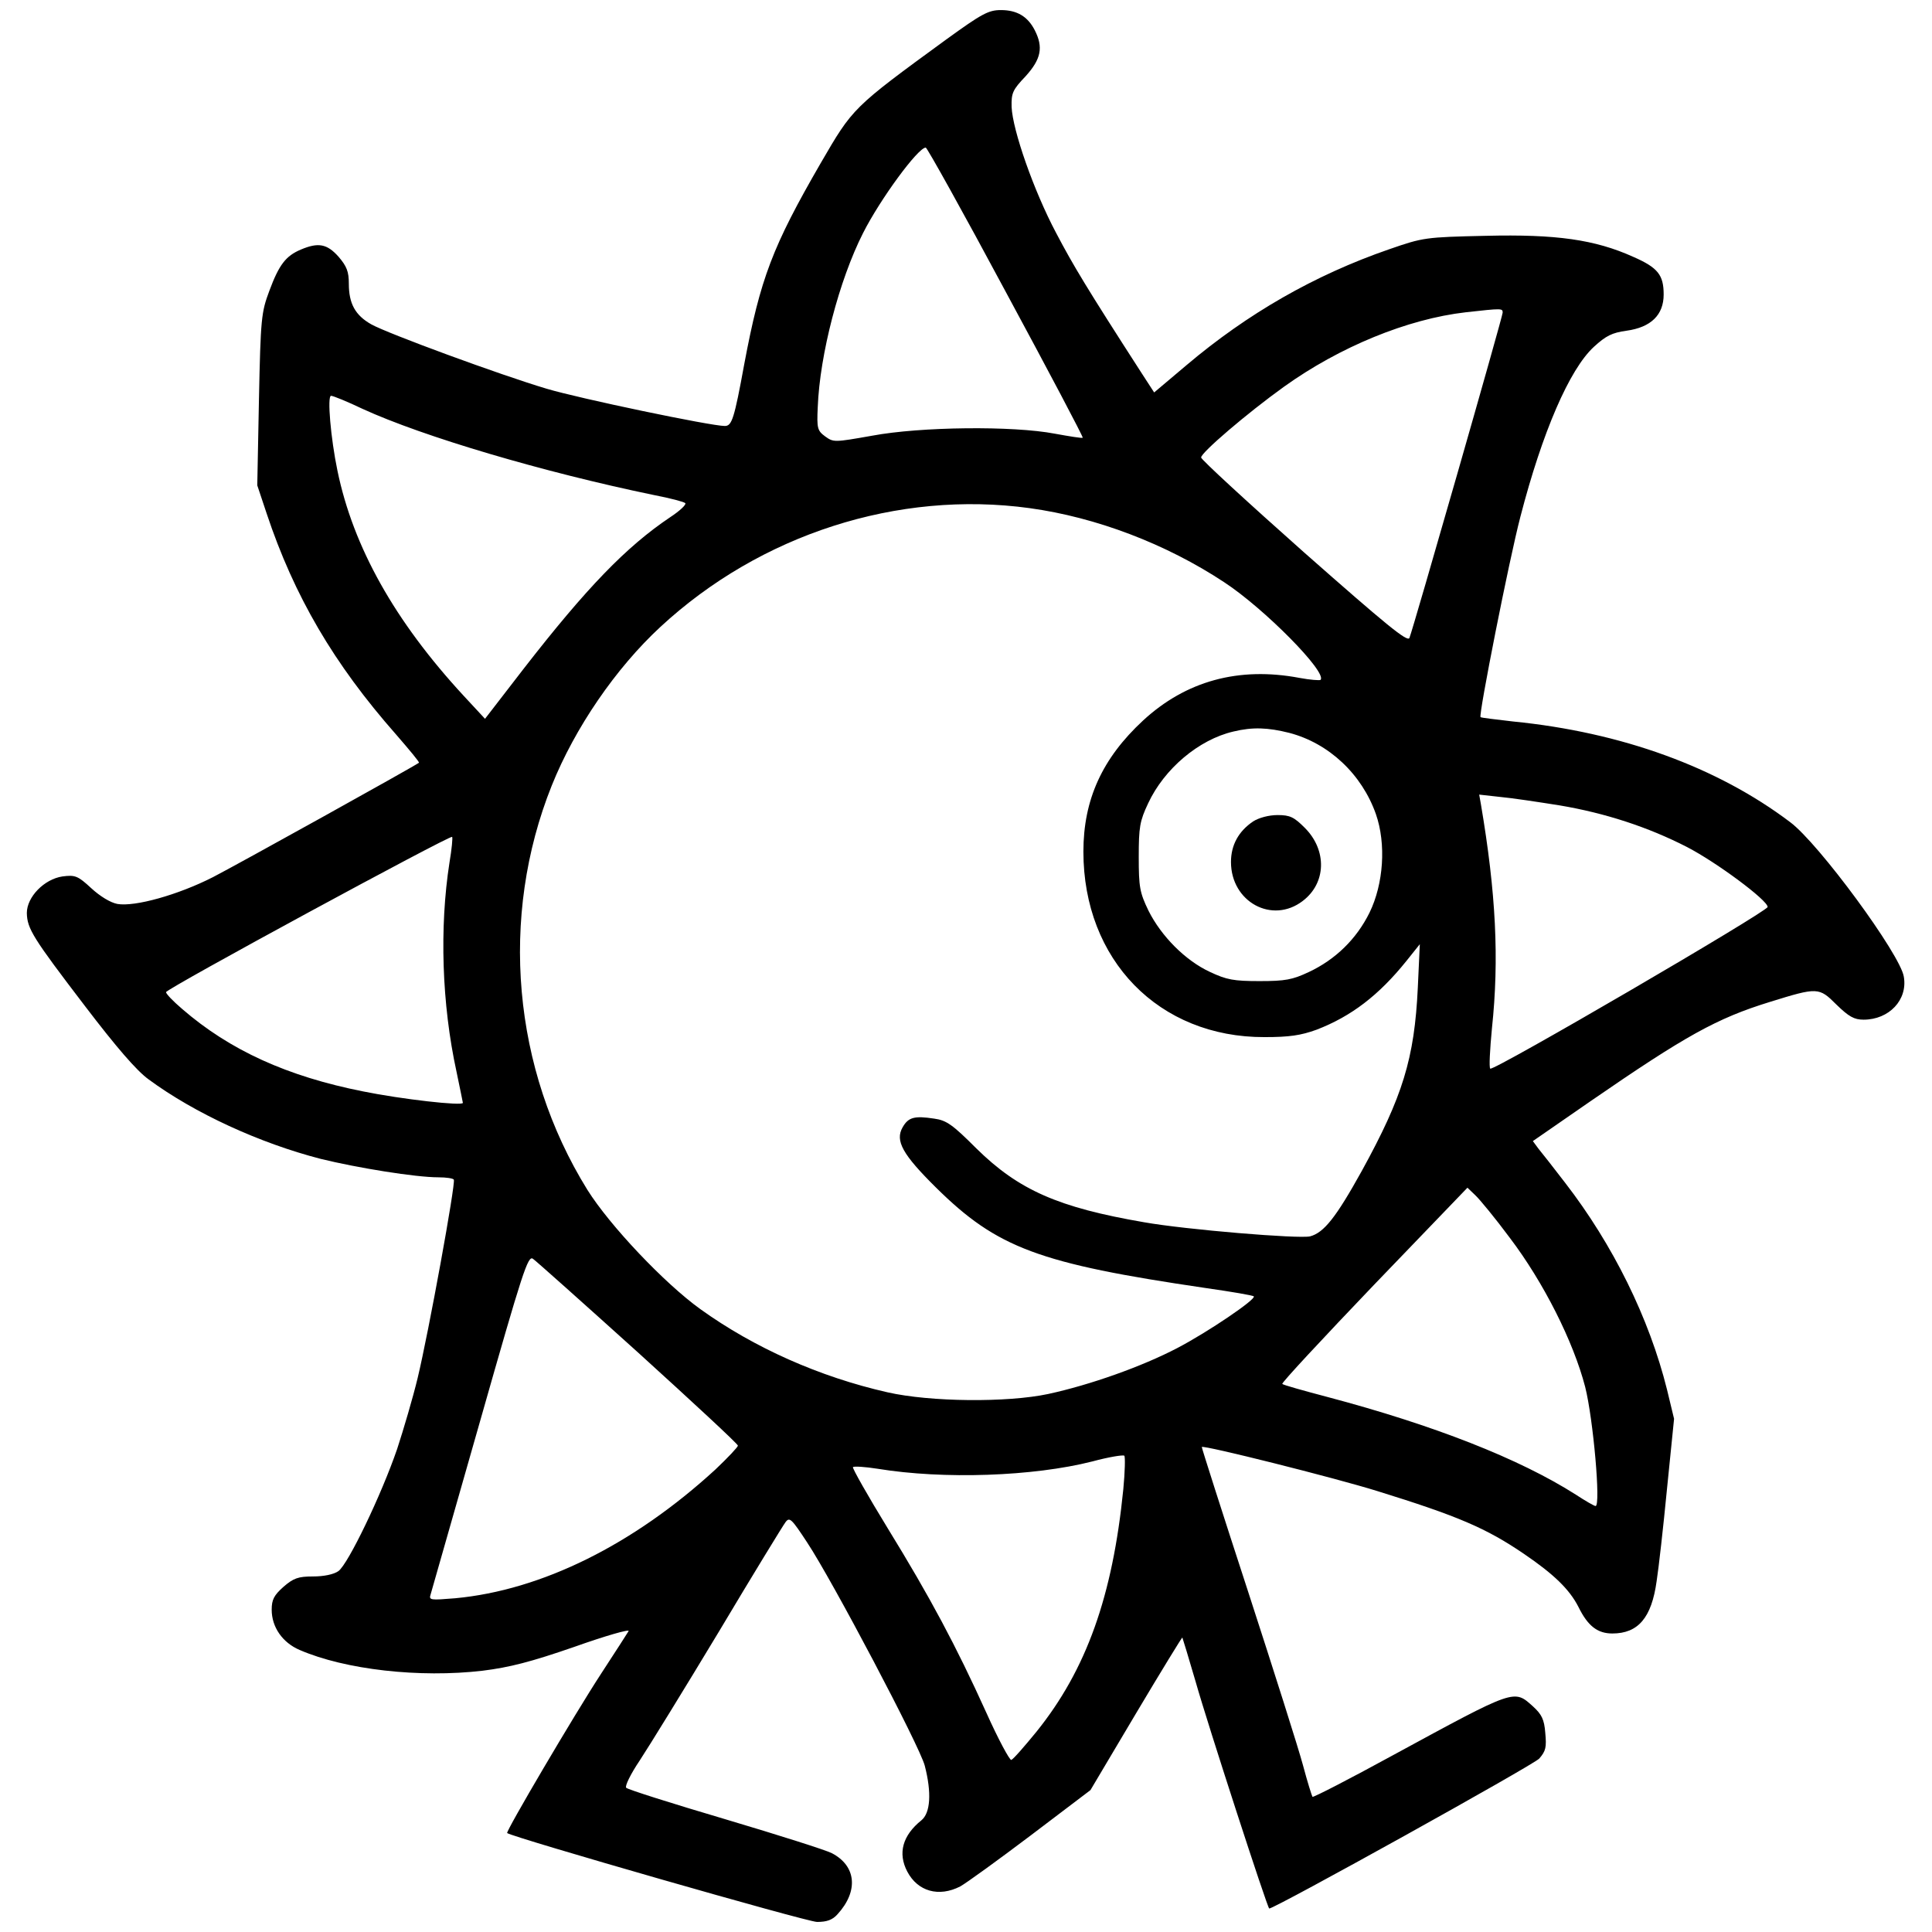 <?xml version="1.0" standalone="no"?>
<!DOCTYPE svg PUBLIC "-//W3C//DTD SVG 20010904//EN"
 "http://www.w3.org/TR/2001/REC-SVG-20010904/DTD/svg10.dtd">
<svg version="1.0" xmlns="http://www.w3.org/2000/svg"
 width="576pt" height="576pt" viewBox="0 0 576 576"
 preserveAspectRatio="xMidYMid meet">
<g transform="translate(0,576) scale(0.1,-0.1)"
fill="#000000" stroke="none">
<path d="M2822 5643 c-281 -205 -279 -204 -375 -369 -144 -249 -180 -344 -228
-599 -30 -164 -37 -185 -58 -185 -42 0 -434 82 -531 111 -138 41 -475 165
-523 192 -48 27 -67 62 -67 121 0 36 -6 52 -31 81 -34 38 -60 43 -112 21 -45
-19 -65 -45 -94 -123 -24 -64 -26 -82 -31 -324 l-5 -256 28 -84 c82 -246 200
-448 386 -659 39 -45 70 -82 68 -84 -16 -12 -544 -305 -614 -341 -104 -53
-233 -89 -285 -80 -21 4 -52 23 -78 47 -40 37 -48 40 -86 35 -54 -8 -106 -61
-106 -109 1 -47 18 -74 173 -277 93 -122 154 -193 190 -219 137 -101 331 -190
513 -237 110 -27 283 -55 351 -55 23 0 44 -3 46 -7 6 -10 -75 -455 -108 -592
-14 -58 -42 -153 -61 -211 -47 -137 -146 -343 -175 -364 -14 -10 -44 -16 -76
-16 -44 0 -58 -5 -88 -31 -28 -25 -35 -38 -35 -68 0 -52 32 -98 83 -120 136
-59 358 -84 546 -62 80 10 143 26 273 71 93 33 166 54 162 47 -4 -7 -41 -64
-82 -127 -79 -121 -285 -471 -280 -475 17 -13 894 -265 924 -265 29 0 46 6 61
23 63 69 56 144 -17 182 -17 9 -159 54 -317 101 -159 47 -292 89 -296 94 -5 4
13 41 40 81 27 41 133 213 236 384 102 171 192 318 199 327 12 16 18 10 64
-60 75 -113 336 -608 351 -666 21 -81 17 -141 -10 -163 -56 -45 -71 -98 -42
-153 31 -59 94 -77 158 -44 18 10 112 78 210 152 l178 135 136 229 c75 126
137 227 138 226 1 -2 19 -61 40 -133 35 -124 214 -675 219 -675 17 0 788 428
805 447 20 23 22 34 18 77 -3 40 -11 55 -36 78 -58 52 -50 55 -420 -146 -128
-70 -235 -125 -238 -123 -2 3 -15 44 -28 93 -13 49 -87 282 -164 519 -77 236
-139 430 -138 431 6 6 393 -91 522 -131 242 -75 326 -111 439 -188 88 -60 135
-105 162 -158 28 -57 57 -79 101 -79 77 0 117 47 132 156 6 38 20 162 31 276
l21 208 -21 87 c-53 213 -161 432 -304 617 -33 43 -69 89 -79 101 l-17 23 172
119 c283 195 376 247 535 296 142 44 146 44 198 -8 37 -36 53 -45 81 -45 76 0
132 59 120 128 -10 66 -254 398 -339 461 -217 164 -503 268 -826 300 -51 6
-95 11 -97 13 -6 7 85 468 119 598 65 251 146 439 219 506 36 33 54 42 97 48
73 10 111 47 111 108 0 58 -17 80 -90 112 -115 52 -231 68 -440 63 -181 -4
-187 -5 -288 -40 -223 -77 -423 -192 -605 -346 l-96 -81 -37 57 c-165 256
-204 321 -255 418 -67 126 -130 307 -133 376 -1 42 3 51 42 92 46 51 53 86 27
137 -21 41 -53 60 -101 60 -37 0 -57 -11 -162 -87z m177 -754 c128 -237 231
-432 229 -434 -2 -2 -39 4 -83 12 -125 24 -401 21 -545 -6 -113 -20 -115 -20
-140 -2 -23 17 -25 24 -22 87 6 157 64 379 135 519 51 101 164 255 187 255 4
0 112 -194 239 -431z m1481 -61 c0 -12 -267 -943 -278 -970 -6 -13 -69 39
-314 255 -169 150 -307 277 -307 283 -1 14 137 132 247 211 166 119 368 202
542 222 108 12 110 12 110 -1z m-3399 -287 c181 -83 540 -189 869 -257 47 -9
89 -20 93 -24 4 -4 -16 -23 -45 -42 -131 -88 -249 -210 -437 -452 l-115 -149
-64 69 c-205 222 -329 443 -376 671 -20 96 -31 223 -19 223 6 0 48 -17 94 -39z
m1989 -296 c197 -27 406 -106 580 -221 119 -78 308 -269 287 -291 -3 -2 -31 0
-63 6 -181 34 -338 -9 -466 -127 -122 -113 -178 -236 -178 -391 0 -323 225
-554 540 -553 74 0 108 5 155 22 104 40 186 103 268 205 l40 50 -6 -130 c-10
-211 -45 -324 -167 -546 -77 -139 -113 -184 -154 -195 -33 -8 -371 20 -495 42
-256 44 -374 96 -500 220 -71 71 -89 84 -126 89 -59 9 -77 4 -94 -26 -23 -40
0 -81 99 -179 183 -181 307 -227 804 -300 77 -11 142 -22 144 -25 8 -8 -136
-106 -228 -154 -105 -55 -260 -110 -385 -137 -122 -26 -351 -24 -479 5 -203
46 -398 133 -558 248 -107 77 -270 249 -337 356 -223 360 -263 813 -106 1205
69 172 191 350 324 473 298 276 708 408 1101 354z m774 -670 c118 -31 216
-123 258 -242 31 -89 23 -208 -19 -294 -39 -79 -102 -140 -181 -177 -49 -23
-70 -27 -147 -27 -77 0 -98 4 -147 27 -74 34 -146 107 -184 183 -26 54 -29 70
-29 160 0 89 3 107 28 160 48 103 151 190 254 214 58 14 103 12 167 -4z m805
-216 c137 -23 265 -65 380 -124 89 -46 241 -159 241 -179 -1 -14 -819 -491
-827 -482 -4 3 -1 57 5 120 22 207 12 404 -33 669 l-5 28 63 -7 c34 -3 113
-15 176 -25z m-3309 -171 c-30 -193 -23 -421 21 -623 10 -49 19 -91 19 -93 0
-10 -184 11 -297 34 -227 45 -398 123 -540 246 -27 23 -48 45 -48 50 0 10 847
469 853 463 2 -2 -1 -36 -8 -77z m3161 -1118 c101 -133 190 -310 225 -445 24
-95 47 -355 31 -355 -4 0 -30 15 -59 34 -168 107 -423 207 -740 291 -72 19
-133 36 -135 39 -3 3 120 135 273 295 l279 290 23 -22 c13 -12 60 -69 103
-127z m-2598 -343 c163 -148 297 -272 297 -277 0 -4 -30 -36 -67 -71 -244
-224 -518 -360 -776 -384 -74 -6 -79 -6 -73 12 3 10 69 242 147 515 128 450
143 496 158 485 10 -7 151 -133 314 -280z m1446 -407 c-32 -319 -110 -538
-259 -723 -36 -44 -69 -82 -75 -84 -5 -1 -39 62 -74 140 -91 201 -168 345
-294 550 -60 98 -107 181 -104 183 3 3 36 1 74 -5 196 -32 463 -23 640 22 48
13 91 20 95 17 3 -3 2 -48 -3 -100z"/>
<path d="M3736 3311 c-43 -29 -66 -70 -66 -121 0 -119 123 -186 214 -116 70
53 73 151 6 218 -32 32 -44 38 -81 38 -26 0 -56 -8 -73 -19z"/>
</g>
</svg>
